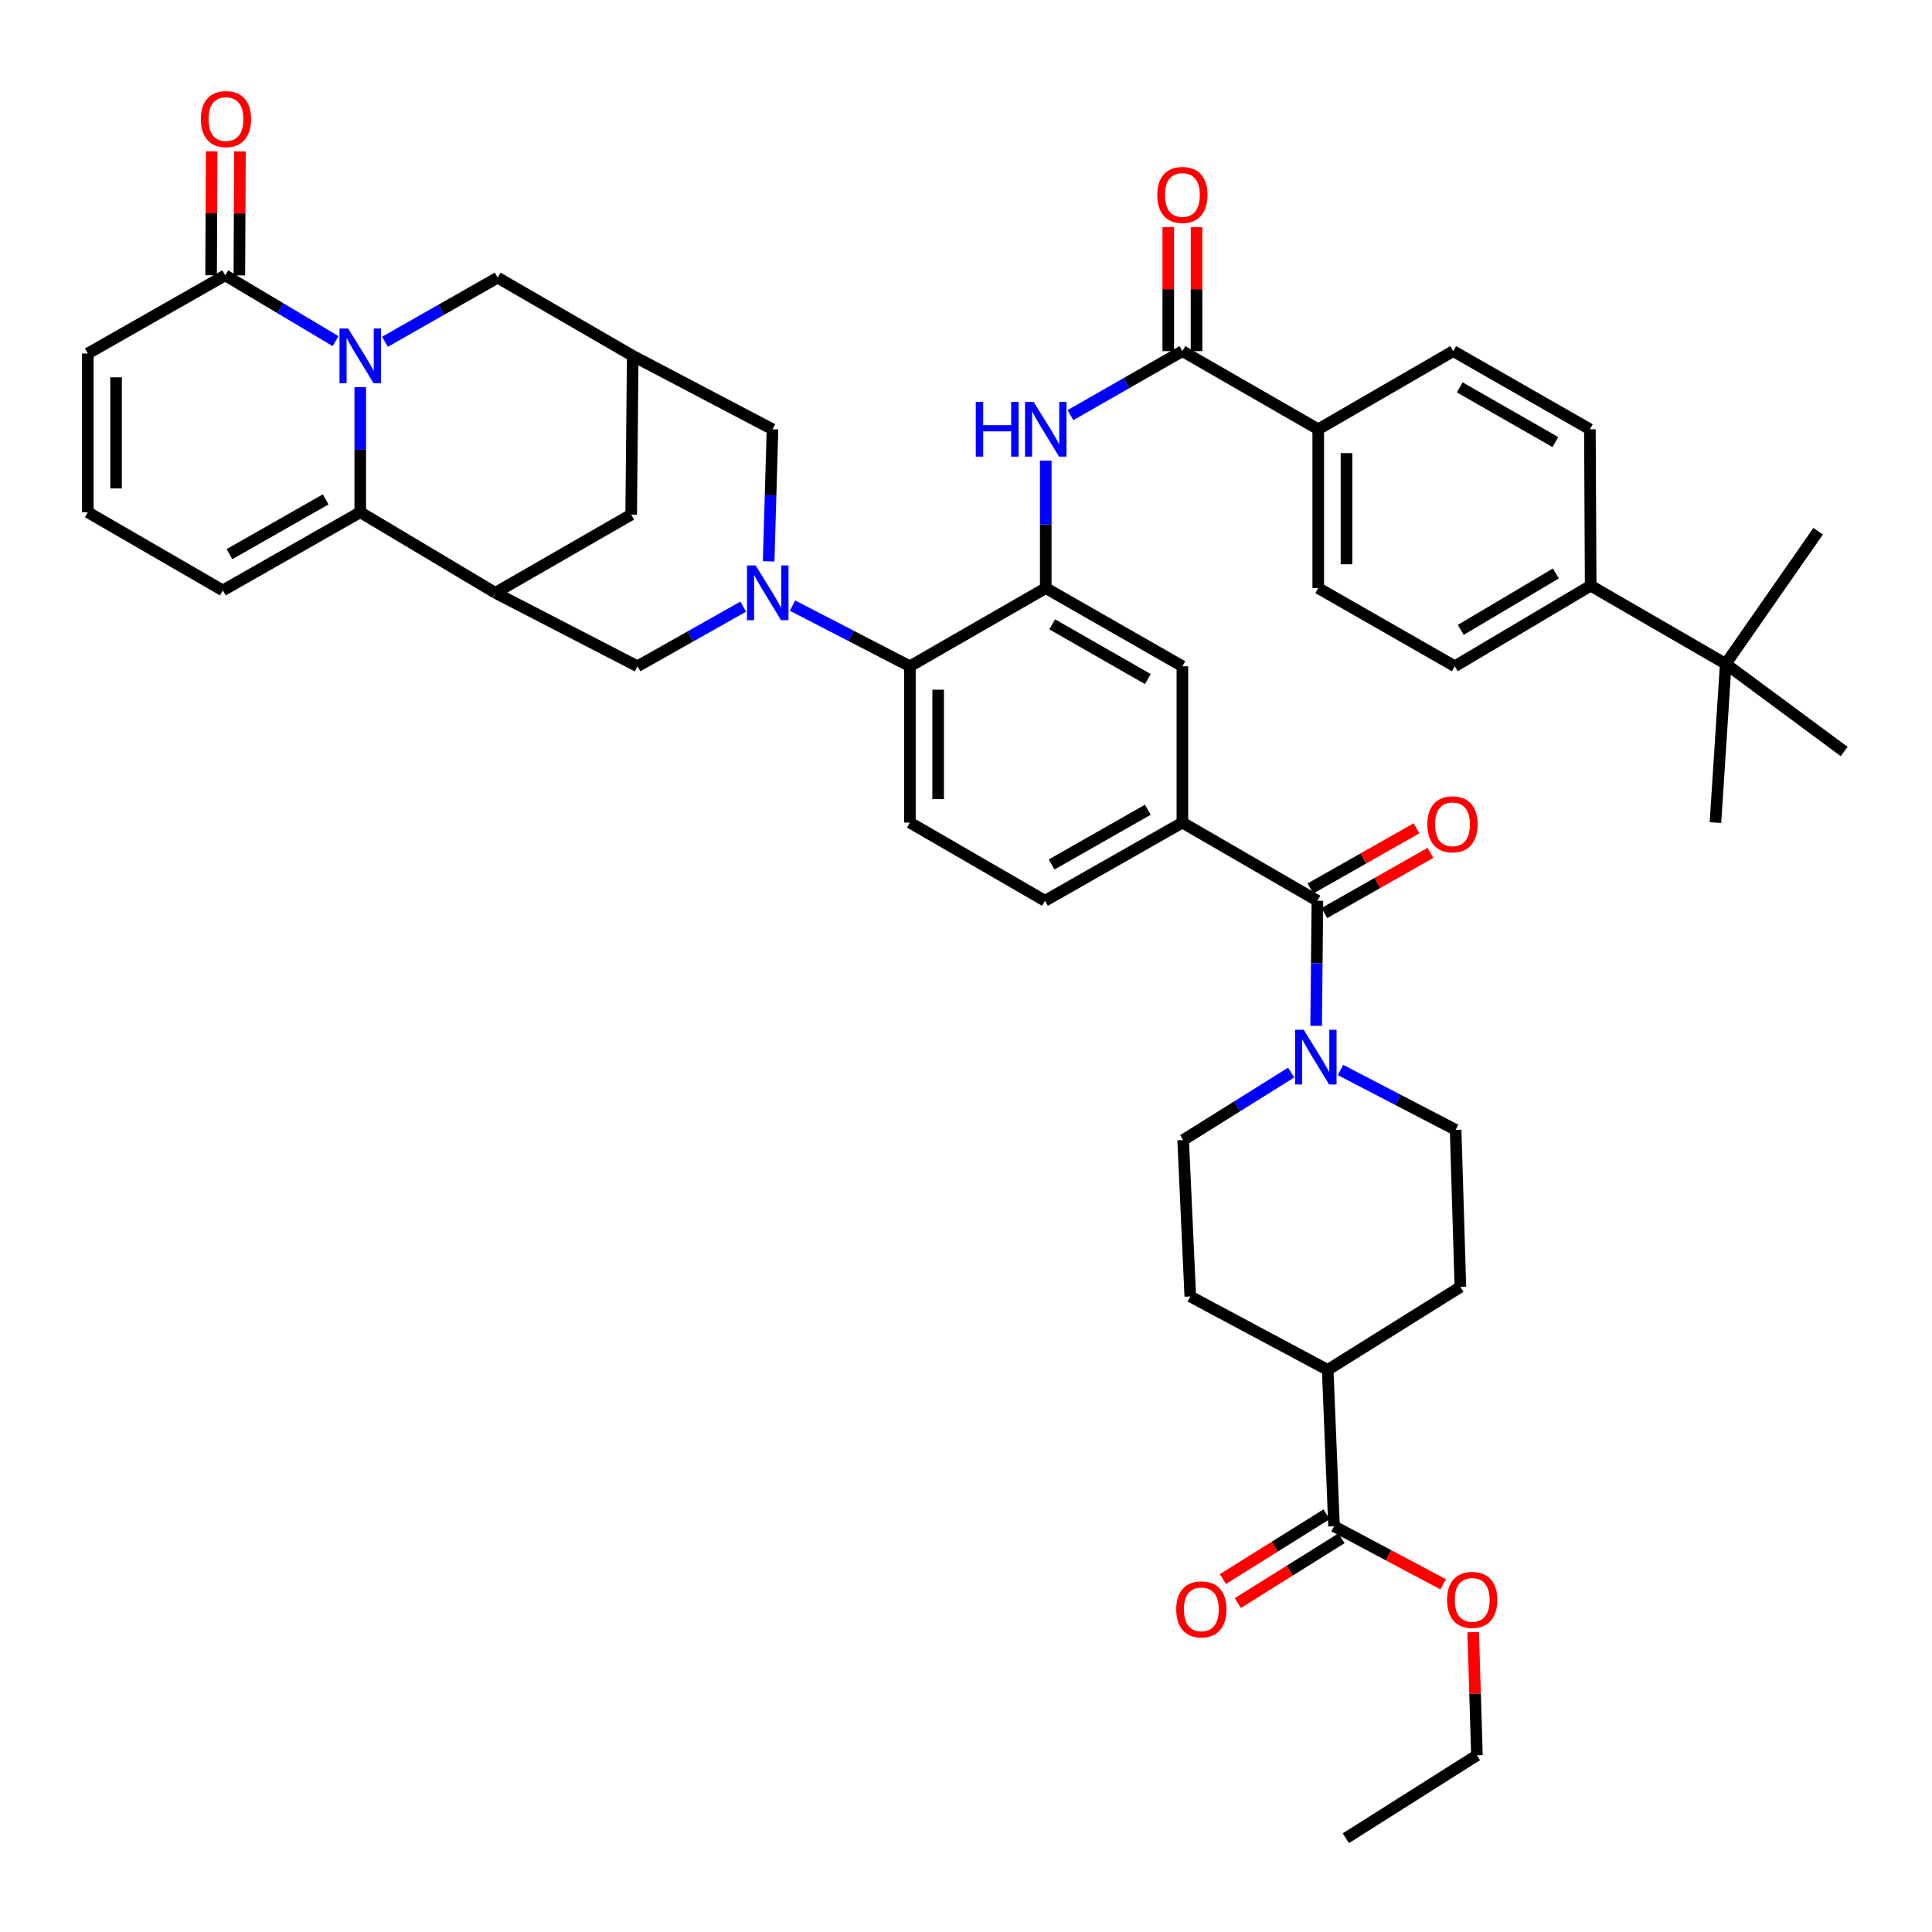 <?xml version='1.0' encoding='iso-8859-1'?>
<svg version='1.1' baseProfile='full'
              xmlns='http://www.w3.org/2000/svg'
                      xmlns:rdkit='http://www.rdkit.org/xml'
                      xmlns:xlink='http://www.w3.org/1999/xlink'
                  xml:space='preserve'
width='1000px' height='1000px' viewBox='0 0 1000 1000'>
<!-- END OF HEADER -->
<rect style='opacity:1.0;fill:#FFFFFF;stroke:none' width='1000' height='1000' x='0' y='0'> </rect>
<path class='bond-1' d='M 186.465,200.367 L 186.465,232.747' style='fill:none;fill-rule:evenodd;stroke:#0000FF;stroke-width:6px;stroke-linecap:butt;stroke-linejoin:miter;stroke-opacity:1' />
<path class='bond-1' d='M 186.465,232.747 L 186.465,265.128' style='fill:none;fill-rule:evenodd;stroke:#000000;stroke-width:6px;stroke-linecap:butt;stroke-linejoin:miter;stroke-opacity:1' />
<path class='bond-5' d='M 173.69,176.565 L 145.134,159.534' style='fill:none;fill-rule:evenodd;stroke:#0000FF;stroke-width:6px;stroke-linecap:butt;stroke-linejoin:miter;stroke-opacity:1' />
<path class='bond-5' d='M 145.134,159.534 L 116.577,142.504' style='fill:none;fill-rule:evenodd;stroke:#000000;stroke-width:6px;stroke-linecap:butt;stroke-linejoin:miter;stroke-opacity:1' />
<path class='bond-13' d='M 199.25,176.908 L 228.419,160.311' style='fill:none;fill-rule:evenodd;stroke:#0000FF;stroke-width:6px;stroke-linecap:butt;stroke-linejoin:miter;stroke-opacity:1' />
<path class='bond-13' d='M 228.419,160.311 L 257.587,143.714' style='fill:none;fill-rule:evenodd;stroke:#000000;stroke-width:6px;stroke-linecap:butt;stroke-linejoin:miter;stroke-opacity:1' />
<path class='bond-0' d='M 397.858,290.562 L 398.849,256.376' style='fill:none;fill-rule:evenodd;stroke:#0000FF;stroke-width:6px;stroke-linecap:butt;stroke-linejoin:miter;stroke-opacity:1' />
<path class='bond-0' d='M 398.849,256.376 L 399.84,222.19' style='fill:none;fill-rule:evenodd;stroke:#000000;stroke-width:6px;stroke-linecap:butt;stroke-linejoin:miter;stroke-opacity:1' />
<path class='bond-6' d='M 410.197,313.46 L 440.58,329.161' style='fill:none;fill-rule:evenodd;stroke:#0000FF;stroke-width:6px;stroke-linecap:butt;stroke-linejoin:miter;stroke-opacity:1' />
<path class='bond-6' d='M 440.58,329.161 L 470.963,344.863' style='fill:none;fill-rule:evenodd;stroke:#000000;stroke-width:6px;stroke-linecap:butt;stroke-linejoin:miter;stroke-opacity:1' />
<path class='bond-47' d='M 384.711,313.987 L 357.336,329.425' style='fill:none;fill-rule:evenodd;stroke:#0000FF;stroke-width:6px;stroke-linecap:butt;stroke-linejoin:miter;stroke-opacity:1' />
<path class='bond-47' d='M 357.336,329.425 L 329.961,344.863' style='fill:none;fill-rule:evenodd;stroke:#000000;stroke-width:6px;stroke-linecap:butt;stroke-linejoin:miter;stroke-opacity:1' />
<path class='bond-2' d='M 186.465,265.128 L 256.377,306.84' style='fill:none;fill-rule:evenodd;stroke:#000000;stroke-width:6px;stroke-linecap:butt;stroke-linejoin:miter;stroke-opacity:1' />
<path class='bond-19' d='M 186.465,265.128 L 115.342,305.597' style='fill:none;fill-rule:evenodd;stroke:#000000;stroke-width:6px;stroke-linecap:butt;stroke-linejoin:miter;stroke-opacity:1' />
<path class='bond-19' d='M 168.564,258.488 L 118.778,286.816' style='fill:none;fill-rule:evenodd;stroke:#000000;stroke-width:6px;stroke-linecap:butt;stroke-linejoin:miter;stroke-opacity:1' />
<path class='bond-10' d='M 256.377,306.84 L 329.961,344.863' style='fill:none;fill-rule:evenodd;stroke:#000000;stroke-width:6px;stroke-linecap:butt;stroke-linejoin:miter;stroke-opacity:1' />
<path class='bond-45' d='M 256.377,306.84 L 326.695,266.371' style='fill:none;fill-rule:evenodd;stroke:#000000;stroke-width:6px;stroke-linecap:butt;stroke-linejoin:miter;stroke-opacity:1' />
<path class='bond-3' d='M 541.281,304.394 L 470.963,344.863' style='fill:none;fill-rule:evenodd;stroke:#000000;stroke-width:6px;stroke-linecap:butt;stroke-linejoin:miter;stroke-opacity:1' />
<path class='bond-8' d='M 541.281,304.394 L 541.281,271.399' style='fill:none;fill-rule:evenodd;stroke:#000000;stroke-width:6px;stroke-linecap:butt;stroke-linejoin:miter;stroke-opacity:1' />
<path class='bond-8' d='M 541.281,271.399 L 541.281,238.405' style='fill:none;fill-rule:evenodd;stroke:#0000FF;stroke-width:6px;stroke-linecap:butt;stroke-linejoin:miter;stroke-opacity:1' />
<path class='bond-14' d='M 541.281,304.394 L 612.005,344.863' style='fill:none;fill-rule:evenodd;stroke:#000000;stroke-width:6px;stroke-linecap:butt;stroke-linejoin:miter;stroke-opacity:1' />
<path class='bond-14' d='M 544.627,323.158 L 594.134,351.485' style='fill:none;fill-rule:evenodd;stroke:#000000;stroke-width:6px;stroke-linecap:butt;stroke-linejoin:miter;stroke-opacity:1' />
<path class='bond-4' d='M 681.885,466.236 L 612.005,425.767' style='fill:none;fill-rule:evenodd;stroke:#000000;stroke-width:6px;stroke-linecap:butt;stroke-linejoin:miter;stroke-opacity:1' />
<path class='bond-7' d='M 681.885,466.236 L 681.557,498.612' style='fill:none;fill-rule:evenodd;stroke:#000000;stroke-width:6px;stroke-linecap:butt;stroke-linejoin:miter;stroke-opacity:1' />
<path class='bond-7' d='M 681.557,498.612 L 681.228,530.989' style='fill:none;fill-rule:evenodd;stroke:#0000FF;stroke-width:6px;stroke-linecap:butt;stroke-linejoin:miter;stroke-opacity:1' />
<path class='bond-26' d='M 685.492,472.596 L 712.947,457.024' style='fill:none;fill-rule:evenodd;stroke:#000000;stroke-width:6px;stroke-linecap:butt;stroke-linejoin:miter;stroke-opacity:1' />
<path class='bond-26' d='M 712.947,457.024 L 740.403,441.453' style='fill:none;fill-rule:evenodd;stroke:#FF0000;stroke-width:6px;stroke-linecap:butt;stroke-linejoin:miter;stroke-opacity:1' />
<path class='bond-26' d='M 678.277,459.875 L 705.733,444.304' style='fill:none;fill-rule:evenodd;stroke:#000000;stroke-width:6px;stroke-linecap:butt;stroke-linejoin:miter;stroke-opacity:1' />
<path class='bond-26' d='M 705.733,444.304 L 733.188,428.732' style='fill:none;fill-rule:evenodd;stroke:#FF0000;stroke-width:6px;stroke-linecap:butt;stroke-linejoin:miter;stroke-opacity:1' />
<path class='bond-22' d='M 116.577,142.504 L 45.455,182.972' style='fill:none;fill-rule:evenodd;stroke:#000000;stroke-width:6px;stroke-linecap:butt;stroke-linejoin:miter;stroke-opacity:1' />
<path class='bond-31' d='M 123.889,142.538 L 124.04,110.454' style='fill:none;fill-rule:evenodd;stroke:#000000;stroke-width:6px;stroke-linecap:butt;stroke-linejoin:miter;stroke-opacity:1' />
<path class='bond-31' d='M 124.04,110.454 L 124.192,78.369' style='fill:none;fill-rule:evenodd;stroke:#FF0000;stroke-width:6px;stroke-linecap:butt;stroke-linejoin:miter;stroke-opacity:1' />
<path class='bond-31' d='M 109.265,142.469 L 109.416,110.385' style='fill:none;fill-rule:evenodd;stroke:#000000;stroke-width:6px;stroke-linecap:butt;stroke-linejoin:miter;stroke-opacity:1' />
<path class='bond-31' d='M 109.416,110.385 L 109.568,78.3' style='fill:none;fill-rule:evenodd;stroke:#FF0000;stroke-width:6px;stroke-linecap:butt;stroke-linejoin:miter;stroke-opacity:1' />
<path class='bond-18' d='M 470.963,344.863 L 470.963,425.767' style='fill:none;fill-rule:evenodd;stroke:#000000;stroke-width:6px;stroke-linecap:butt;stroke-linejoin:miter;stroke-opacity:1' />
<path class='bond-18' d='M 485.587,356.998 L 485.587,413.631' style='fill:none;fill-rule:evenodd;stroke:#000000;stroke-width:6px;stroke-linecap:butt;stroke-linejoin:miter;stroke-opacity:1' />
<path class='bond-27' d='M 693.844,553.818 L 723.641,569.312' style='fill:none;fill-rule:evenodd;stroke:#0000FF;stroke-width:6px;stroke-linecap:butt;stroke-linejoin:miter;stroke-opacity:1' />
<path class='bond-27' d='M 723.641,569.312 L 753.438,584.806' style='fill:none;fill-rule:evenodd;stroke:#000000;stroke-width:6px;stroke-linecap:butt;stroke-linejoin:miter;stroke-opacity:1' />
<path class='bond-28' d='M 668.3,555.154 L 640.352,572.628' style='fill:none;fill-rule:evenodd;stroke:#0000FF;stroke-width:6px;stroke-linecap:butt;stroke-linejoin:miter;stroke-opacity:1' />
<path class='bond-28' d='M 640.352,572.628 L 612.403,590.103' style='fill:none;fill-rule:evenodd;stroke:#000000;stroke-width:6px;stroke-linecap:butt;stroke-linejoin:miter;stroke-opacity:1' />
<path class='bond-9' d='M 554.058,214.882 L 583.032,198.31' style='fill:none;fill-rule:evenodd;stroke:#0000FF;stroke-width:6px;stroke-linecap:butt;stroke-linejoin:miter;stroke-opacity:1' />
<path class='bond-9' d='M 583.032,198.31 L 612.005,181.737' style='fill:none;fill-rule:evenodd;stroke:#000000;stroke-width:6px;stroke-linecap:butt;stroke-linejoin:miter;stroke-opacity:1' />
<path class='bond-20' d='M 612.005,181.737 L 682.315,222.19' style='fill:none;fill-rule:evenodd;stroke:#000000;stroke-width:6px;stroke-linecap:butt;stroke-linejoin:miter;stroke-opacity:1' />
<path class='bond-30' d='M 619.317,181.737 L 619.317,149.673' style='fill:none;fill-rule:evenodd;stroke:#000000;stroke-width:6px;stroke-linecap:butt;stroke-linejoin:miter;stroke-opacity:1' />
<path class='bond-30' d='M 619.317,149.673 L 619.317,117.608' style='fill:none;fill-rule:evenodd;stroke:#FF0000;stroke-width:6px;stroke-linecap:butt;stroke-linejoin:miter;stroke-opacity:1' />
<path class='bond-30' d='M 604.693,181.737 L 604.693,149.673' style='fill:none;fill-rule:evenodd;stroke:#000000;stroke-width:6px;stroke-linecap:butt;stroke-linejoin:miter;stroke-opacity:1' />
<path class='bond-30' d='M 604.693,149.673 L 604.693,117.608' style='fill:none;fill-rule:evenodd;stroke:#FF0000;stroke-width:6px;stroke-linecap:butt;stroke-linejoin:miter;stroke-opacity:1' />
<path class='bond-11' d='M 612.005,425.767 L 540.883,466.236' style='fill:none;fill-rule:evenodd;stroke:#000000;stroke-width:6px;stroke-linecap:butt;stroke-linejoin:miter;stroke-opacity:1' />
<path class='bond-11' d='M 594.105,419.127 L 544.319,447.455' style='fill:none;fill-rule:evenodd;stroke:#000000;stroke-width:6px;stroke-linecap:butt;stroke-linejoin:miter;stroke-opacity:1' />
<path class='bond-48' d='M 612.005,425.767 L 612.005,344.863' style='fill:none;fill-rule:evenodd;stroke:#000000;stroke-width:6px;stroke-linecap:butt;stroke-linejoin:miter;stroke-opacity:1' />
<path class='bond-12' d='M 327.499,184.183 L 257.587,143.714' style='fill:none;fill-rule:evenodd;stroke:#000000;stroke-width:6px;stroke-linecap:butt;stroke-linejoin:miter;stroke-opacity:1' />
<path class='bond-15' d='M 327.499,184.183 L 399.84,222.19' style='fill:none;fill-rule:evenodd;stroke:#000000;stroke-width:6px;stroke-linecap:butt;stroke-linejoin:miter;stroke-opacity:1' />
<path class='bond-17' d='M 327.499,184.183 L 326.695,266.371' style='fill:none;fill-rule:evenodd;stroke:#000000;stroke-width:6px;stroke-linecap:butt;stroke-linejoin:miter;stroke-opacity:1' />
<path class='bond-16' d='M 690.497,790 L 687.215,709.055' style='fill:none;fill-rule:evenodd;stroke:#000000;stroke-width:6px;stroke-linecap:butt;stroke-linejoin:miter;stroke-opacity:1' />
<path class='bond-32' d='M 686.622,783.799 L 659.796,800.562' style='fill:none;fill-rule:evenodd;stroke:#000000;stroke-width:6px;stroke-linecap:butt;stroke-linejoin:miter;stroke-opacity:1' />
<path class='bond-32' d='M 659.796,800.562 L 632.97,817.324' style='fill:none;fill-rule:evenodd;stroke:#FF0000;stroke-width:6px;stroke-linecap:butt;stroke-linejoin:miter;stroke-opacity:1' />
<path class='bond-32' d='M 694.372,796.201 L 667.545,812.964' style='fill:none;fill-rule:evenodd;stroke:#000000;stroke-width:6px;stroke-linecap:butt;stroke-linejoin:miter;stroke-opacity:1' />
<path class='bond-32' d='M 667.545,812.964 L 640.719,829.726' style='fill:none;fill-rule:evenodd;stroke:#FF0000;stroke-width:6px;stroke-linecap:butt;stroke-linejoin:miter;stroke-opacity:1' />
<path class='bond-39' d='M 690.497,790 L 718.737,805.013' style='fill:none;fill-rule:evenodd;stroke:#000000;stroke-width:6px;stroke-linecap:butt;stroke-linejoin:miter;stroke-opacity:1' />
<path class='bond-39' d='M 718.737,805.013 L 746.977,820.027' style='fill:none;fill-rule:evenodd;stroke:#FF0000;stroke-width:6px;stroke-linecap:butt;stroke-linejoin:miter;stroke-opacity:1' />
<path class='bond-25' d='M 470.963,425.767 L 540.883,466.236' style='fill:none;fill-rule:evenodd;stroke:#000000;stroke-width:6px;stroke-linecap:butt;stroke-linejoin:miter;stroke-opacity:1' />
<path class='bond-46' d='M 115.342,305.597 L 45.455,265.128' style='fill:none;fill-rule:evenodd;stroke:#000000;stroke-width:6px;stroke-linecap:butt;stroke-linejoin:miter;stroke-opacity:1' />
<path class='bond-33' d='M 682.315,222.19 L 752.203,181.737' style='fill:none;fill-rule:evenodd;stroke:#000000;stroke-width:6px;stroke-linecap:butt;stroke-linejoin:miter;stroke-opacity:1' />
<path class='bond-34' d='M 682.315,222.19 L 682.315,304.394' style='fill:none;fill-rule:evenodd;stroke:#000000;stroke-width:6px;stroke-linecap:butt;stroke-linejoin:miter;stroke-opacity:1' />
<path class='bond-34' d='M 696.94,234.52 L 696.94,292.063' style='fill:none;fill-rule:evenodd;stroke:#000000;stroke-width:6px;stroke-linecap:butt;stroke-linejoin:miter;stroke-opacity:1' />
<path class='bond-21' d='M 45.455,265.128 L 45.455,182.972' style='fill:none;fill-rule:evenodd;stroke:#000000;stroke-width:6px;stroke-linecap:butt;stroke-linejoin:miter;stroke-opacity:1' />
<path class='bond-21' d='M 60.079,252.805 L 60.079,195.296' style='fill:none;fill-rule:evenodd;stroke:#000000;stroke-width:6px;stroke-linecap:butt;stroke-linejoin:miter;stroke-opacity:1' />
<path class='bond-23' d='M 893.237,343.611 L 823.325,303.143' style='fill:none;fill-rule:evenodd;stroke:#000000;stroke-width:6px;stroke-linecap:butt;stroke-linejoin:miter;stroke-opacity:1' />
<path class='bond-40' d='M 893.237,343.611 L 954.545,388.979' style='fill:none;fill-rule:evenodd;stroke:#000000;stroke-width:6px;stroke-linecap:butt;stroke-linejoin:miter;stroke-opacity:1' />
<path class='bond-41' d='M 893.237,343.611 L 887.908,425.767' style='fill:none;fill-rule:evenodd;stroke:#000000;stroke-width:6px;stroke-linecap:butt;stroke-linejoin:miter;stroke-opacity:1' />
<path class='bond-42' d='M 893.237,343.611 L 941.075,274.951' style='fill:none;fill-rule:evenodd;stroke:#000000;stroke-width:6px;stroke-linecap:butt;stroke-linejoin:miter;stroke-opacity:1' />
<path class='bond-24' d='M 823.325,303.143 L 753.007,344.863' style='fill:none;fill-rule:evenodd;stroke:#000000;stroke-width:6px;stroke-linecap:butt;stroke-linejoin:miter;stroke-opacity:1' />
<path class='bond-24' d='M 805.316,296.824 L 756.093,326.027' style='fill:none;fill-rule:evenodd;stroke:#000000;stroke-width:6px;stroke-linecap:butt;stroke-linejoin:miter;stroke-opacity:1' />
<path class='bond-49' d='M 823.325,303.143 L 822.927,222.19' style='fill:none;fill-rule:evenodd;stroke:#000000;stroke-width:6px;stroke-linecap:butt;stroke-linejoin:miter;stroke-opacity:1' />
<path class='bond-37' d='M 753.438,584.806 L 755.892,666.124' style='fill:none;fill-rule:evenodd;stroke:#000000;stroke-width:6px;stroke-linecap:butt;stroke-linejoin:miter;stroke-opacity:1' />
<path class='bond-38' d='M 612.403,590.103 L 616.092,671.04' style='fill:none;fill-rule:evenodd;stroke:#000000;stroke-width:6px;stroke-linecap:butt;stroke-linejoin:miter;stroke-opacity:1' />
<path class='bond-29' d='M 687.215,709.055 L 616.092,671.04' style='fill:none;fill-rule:evenodd;stroke:#000000;stroke-width:6px;stroke-linecap:butt;stroke-linejoin:miter;stroke-opacity:1' />
<path class='bond-50' d='M 687.215,709.055 L 755.892,666.124' style='fill:none;fill-rule:evenodd;stroke:#000000;stroke-width:6px;stroke-linecap:butt;stroke-linejoin:miter;stroke-opacity:1' />
<path class='bond-36' d='M 752.203,181.737 L 822.927,222.19' style='fill:none;fill-rule:evenodd;stroke:#000000;stroke-width:6px;stroke-linecap:butt;stroke-linejoin:miter;stroke-opacity:1' />
<path class='bond-36' d='M 755.551,200.5 L 805.058,228.816' style='fill:none;fill-rule:evenodd;stroke:#000000;stroke-width:6px;stroke-linecap:butt;stroke-linejoin:miter;stroke-opacity:1' />
<path class='bond-35' d='M 682.315,304.394 L 753.007,344.863' style='fill:none;fill-rule:evenodd;stroke:#000000;stroke-width:6px;stroke-linecap:butt;stroke-linejoin:miter;stroke-opacity:1' />
<path class='bond-43' d='M 762.514,844.788 L 763.489,876.659' style='fill:none;fill-rule:evenodd;stroke:#FF0000;stroke-width:6px;stroke-linecap:butt;stroke-linejoin:miter;stroke-opacity:1' />
<path class='bond-43' d='M 763.489,876.659 L 764.463,908.529' style='fill:none;fill-rule:evenodd;stroke:#000000;stroke-width:6px;stroke-linecap:butt;stroke-linejoin:miter;stroke-opacity:1' />
<path class='bond-44' d='M 764.463,908.529 L 696.607,951.468' style='fill:none;fill-rule:evenodd;stroke:#000000;stroke-width:6px;stroke-linecap:butt;stroke-linejoin:miter;stroke-opacity:1' />
<path  class='atom-0' d='M 180.205 170.023
L 189.485 185.023
Q 190.405 186.503, 191.885 189.183
Q 193.365 191.863, 193.445 192.023
L 193.445 170.023
L 197.205 170.023
L 197.205 198.343
L 193.325 198.343
L 183.365 181.943
Q 182.205 180.023, 180.965 177.823
Q 179.765 175.623, 179.405 174.943
L 179.405 198.343
L 175.725 198.343
L 175.725 170.023
L 180.205 170.023
' fill='#0000FF'/>
<path  class='atom-1' d='M 391.127 292.68
L 400.407 307.68
Q 401.327 309.16, 402.807 311.84
Q 404.287 314.52, 404.367 314.68
L 404.367 292.68
L 408.127 292.68
L 408.127 321
L 404.247 321
L 394.287 304.6
Q 393.127 302.68, 391.887 300.48
Q 390.687 298.28, 390.327 297.6
L 390.327 321
L 386.647 321
L 386.647 292.68
L 391.127 292.68
' fill='#0000FF'/>
<path  class='atom-8' d='M 674.804 533.013
L 684.084 548.013
Q 685.004 549.493, 686.484 552.173
Q 687.964 554.853, 688.044 555.013
L 688.044 533.013
L 691.804 533.013
L 691.804 561.333
L 687.924 561.333
L 677.964 544.933
Q 676.804 543.013, 675.564 540.813
Q 674.364 538.613, 674.004 537.933
L 674.004 561.333
L 670.324 561.333
L 670.324 533.013
L 674.804 533.013
' fill='#0000FF'/>
<path  class='atom-9' d='M 505.061 208.03
L 508.901 208.03
L 508.901 220.07
L 523.381 220.07
L 523.381 208.03
L 527.221 208.03
L 527.221 236.35
L 523.381 236.35
L 523.381 223.27
L 508.901 223.27
L 508.901 236.35
L 505.061 236.35
L 505.061 208.03
' fill='#0000FF'/>
<path  class='atom-9' d='M 535.021 208.03
L 544.301 223.03
Q 545.221 224.51, 546.701 227.19
Q 548.181 229.87, 548.261 230.03
L 548.261 208.03
L 552.021 208.03
L 552.021 236.35
L 548.141 236.35
L 538.181 219.95
Q 537.021 218.03, 535.781 215.83
Q 534.581 213.63, 534.221 212.95
L 534.221 236.35
L 530.541 236.35
L 530.541 208.03
L 535.021 208.03
' fill='#0000FF'/>
<path  class='atom-27' d='M 738.805 426.66
Q 738.805 419.86, 742.165 416.06
Q 745.525 412.26, 751.805 412.26
Q 758.085 412.26, 761.445 416.06
Q 764.805 419.86, 764.805 426.66
Q 764.805 433.54, 761.405 437.46
Q 758.005 441.34, 751.805 441.34
Q 745.565 441.34, 742.165 437.46
Q 738.805 433.58, 738.805 426.66
M 751.805 438.14
Q 756.125 438.14, 758.445 435.26
Q 760.805 432.34, 760.805 426.66
Q 760.805 421.1, 758.445 418.3
Q 756.125 415.46, 751.805 415.46
Q 747.485 415.46, 745.125 418.26
Q 742.805 421.06, 742.805 426.66
Q 742.805 432.38, 745.125 435.26
Q 747.485 438.14, 751.805 438.14
' fill='#FF0000'/>
<path  class='atom-31' d='M 599.005 100.905
Q 599.005 94.105, 602.365 90.305
Q 605.725 86.505, 612.005 86.505
Q 618.285 86.505, 621.645 90.305
Q 625.005 94.105, 625.005 100.905
Q 625.005 107.785, 621.605 111.705
Q 618.205 115.585, 612.005 115.585
Q 605.765 115.585, 602.365 111.705
Q 599.005 107.825, 599.005 100.905
M 612.005 112.385
Q 616.325 112.385, 618.645 109.505
Q 621.005 106.585, 621.005 100.905
Q 621.005 95.345, 618.645 92.545
Q 616.325 89.705, 612.005 89.705
Q 607.685 89.705, 605.325 92.505
Q 603.005 95.305, 603.005 100.905
Q 603.005 106.625, 605.325 109.505
Q 607.685 112.385, 612.005 112.385
' fill='#FF0000'/>
<path  class='atom-32' d='M 103.959 61.631
Q 103.959 54.831, 107.319 51.031
Q 110.679 47.231, 116.959 47.231
Q 123.239 47.231, 126.599 51.031
Q 129.959 54.831, 129.959 61.631
Q 129.959 68.511, 126.559 72.431
Q 123.159 76.311, 116.959 76.311
Q 110.719 76.311, 107.319 72.431
Q 103.959 68.551, 103.959 61.631
M 116.959 73.111
Q 121.279 73.111, 123.599 70.231
Q 125.959 67.311, 125.959 61.631
Q 125.959 56.071, 123.599 53.271
Q 121.279 50.431, 116.959 50.431
Q 112.639 50.431, 110.279 53.231
Q 107.959 56.031, 107.959 61.631
Q 107.959 67.351, 110.279 70.231
Q 112.639 73.111, 116.959 73.111
' fill='#FF0000'/>
<path  class='atom-33' d='M 608.82 832.994
Q 608.82 826.194, 612.18 822.394
Q 615.54 818.594, 621.82 818.594
Q 628.1 818.594, 631.46 822.394
Q 634.82 826.194, 634.82 832.994
Q 634.82 839.874, 631.42 843.794
Q 628.02 847.674, 621.82 847.674
Q 615.58 847.674, 612.18 843.794
Q 608.82 839.914, 608.82 832.994
M 621.82 844.474
Q 626.14 844.474, 628.46 841.594
Q 630.82 838.674, 630.82 832.994
Q 630.82 827.434, 628.46 824.634
Q 626.14 821.794, 621.82 821.794
Q 617.5 821.794, 615.14 824.594
Q 612.82 827.394, 612.82 832.994
Q 612.82 838.714, 615.14 841.594
Q 617.5 844.474, 621.82 844.474
' fill='#FF0000'/>
<path  class='atom-40' d='M 749.001 828.095
Q 749.001 821.295, 752.361 817.495
Q 755.721 813.695, 762.001 813.695
Q 768.281 813.695, 771.641 817.495
Q 775.001 821.295, 775.001 828.095
Q 775.001 834.975, 771.601 838.895
Q 768.201 842.775, 762.001 842.775
Q 755.761 842.775, 752.361 838.895
Q 749.001 835.015, 749.001 828.095
M 762.001 839.575
Q 766.321 839.575, 768.641 836.695
Q 771.001 833.775, 771.001 828.095
Q 771.001 822.535, 768.641 819.735
Q 766.321 816.895, 762.001 816.895
Q 757.681 816.895, 755.321 819.695
Q 753.001 822.495, 753.001 828.095
Q 753.001 833.815, 755.321 836.695
Q 757.681 839.575, 762.001 839.575
' fill='#FF0000'/>
</svg>
